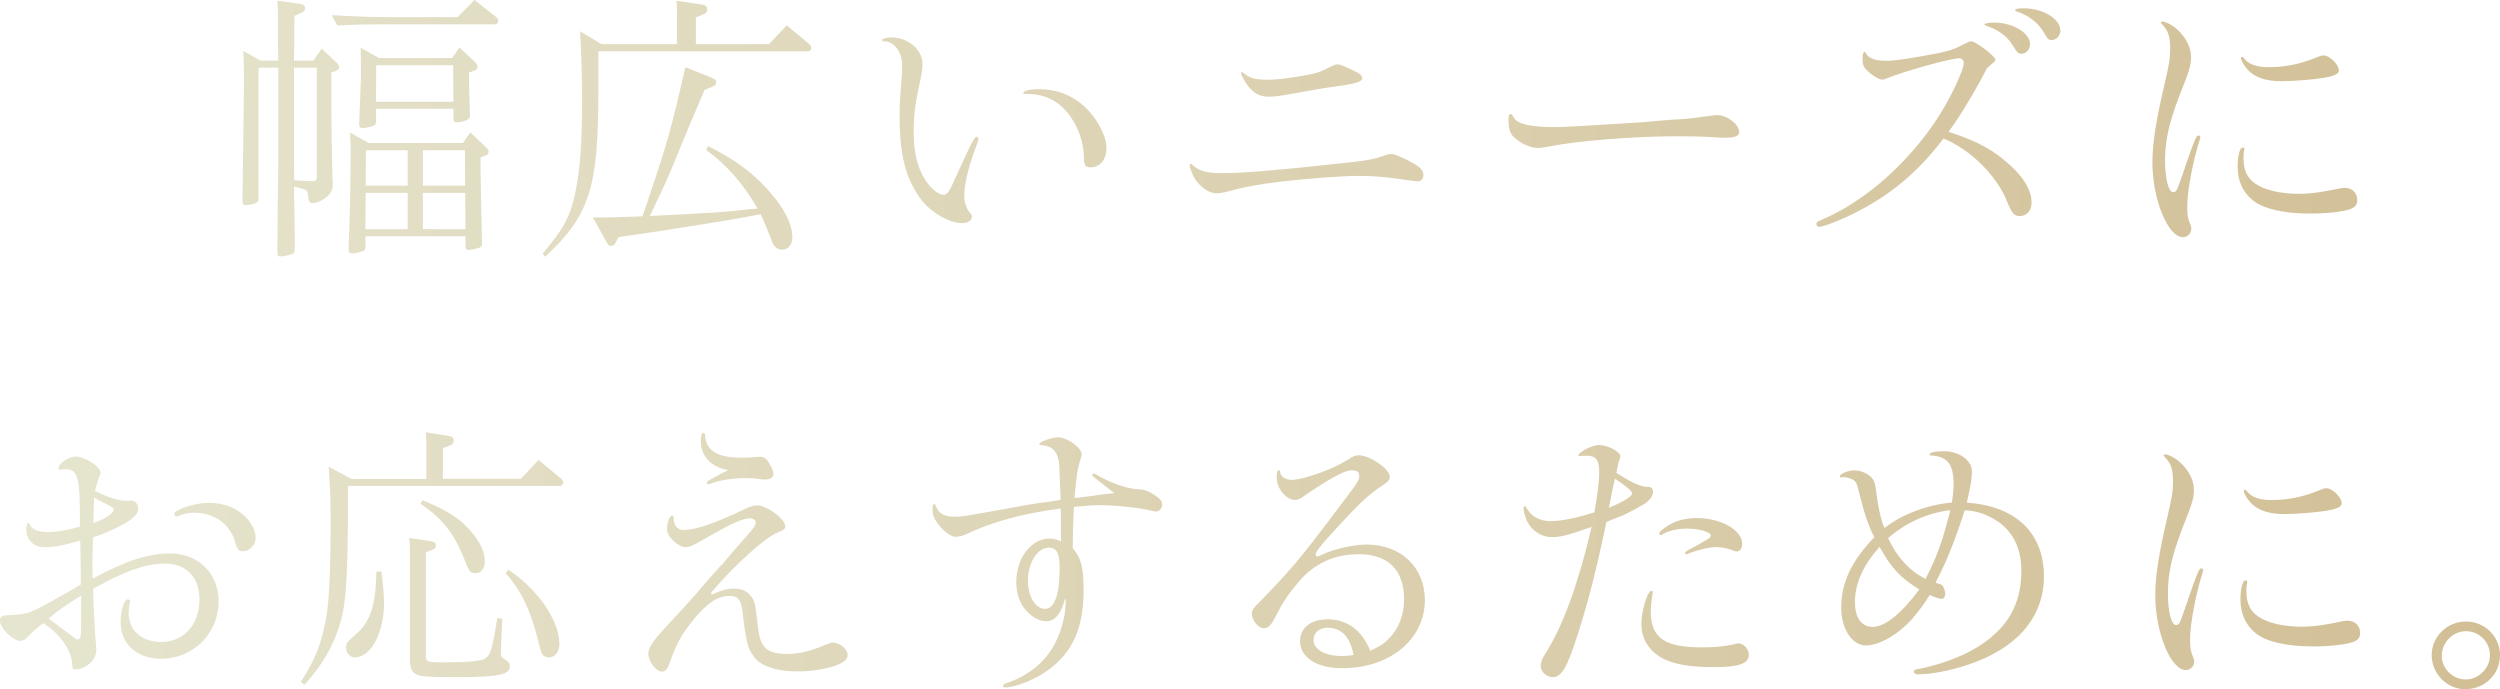 <?xml version="1.0" encoding="UTF-8"?>
<svg id="_レイヤー_2" data-name="レイヤー 2" xmlns="http://www.w3.org/2000/svg" xmlns:xlink="http://www.w3.org/1999/xlink" viewBox="0 0 288.78 79.61">
  <defs>
    <style>
      .cls-1 {
        fill: url(#_新規グラデーションスウォッチ_29);
      }
    </style>
    <linearGradient id="_新規グラデーションスウォッチ_29" data-name="新規グラデーションスウォッチ 29" x1="0" y1="39.8" x2="288.78" y2="39.8" gradientUnits="userSpaceOnUse">
      <stop offset="0" stop-color="#e6e5cf"/>
      <stop offset=".99" stop-color="#d2bf96"/>
    </linearGradient>
  </defs>
  <g id="_レイヤー_1-2" data-name="レイヤー 1">
    <g>
      <path class="cls-1" d="M33.99,23.24l.03,1.72.03,3.43q0,.73-.1.83c-.17.17-1.06.4-1.58.4-.3,0-.33-.07-.33-.66v-.59c.03-.49.03-1.65.03-3.33l.07-6.17V7.82h-2.28v15.08c0,.3-.03.4-.2.5-.26.17-.89.3-1.29.3-.3,0-.36-.1-.36-.56l.17-13.53q0-2.18-.07-3.73l1.98,1.12h2.05l-.03-1.91v-1.88c0-2.18-.03-2.28-.07-3.13l2.57.36c.43.07.63.23.63.53,0,.26-.17.43-.53.56l-.69.3-.03,1.32v1.95l-.03,1.91h2.24l.96-1.39,1.68,1.58c.26.26.33.36.33.56,0,.23-.13.36-.43.46l-.46.13v3.17c0,3.4.07,7.29.13,9.21.03.23.03.43.03.53,0,.59-.13.92-.56,1.35-.56.53-1.25.86-1.82.86q-.46,0-.5-1.12c-.03-.36-.07-.4-1.39-.76l-.2-.03v1.68ZM34.32,20.86h.33c.56.03,1.16.07,1.42.07.4,0,.53-.1.53-.5V7.82h-2.64v11.02l.03,1.98.33.03ZM54.82,0l2.47,1.95c.2.17.26.3.26.46,0,.26-.17.4-.43.4h-13.33c-1.55,0-2.81.03-4.82.13l-.66-1.19c3.53.2,4.62.23,7.72.23h6.83l1.95-1.98ZM55.51,19.9c.07,3.07.1,5.78.17,8.12v.13c0,.23-.1.4-.3.46-.43.13-.99.26-1.25.26s-.36-.13-.36-.46v-1.12h-11.55v1.12c0,.33-.03.43-.23.56-.26.13-.89.3-1.32.3-.3,0-.4-.13-.4-.43,0-.26,0-.69.03-1.19.13-3,.2-7,.2-9.97,0-.73,0-1.25-.07-2.38l2.15,1.22h10.89l.86-1.22,1.75,1.65c.3.3.36.4.36.59,0,.23-.13.36-.43.46l-.5.17v1.72ZM54.19,10.46c.03,1.06.07,1.78.07,2.05,0,.36.03.79.03.79v.13c0,.36-.73.69-1.55.69-.26,0-.36-.13-.36-.46v-1.09h-8.94v1.39c0,.33-.03.43-.23.53-.23.13-.89.3-1.32.3-.3,0-.4-.1-.4-.5q0-.36.2-5.28v-1.09c0-.43,0-.99-.03-2.41l2.11,1.19h8.45l.86-1.22,1.75,1.65c.26.26.33.4.33.59,0,.23-.13.4-.43.46l-.56.2.03,2.08ZM47.09,22.28h-4.85l-.03,4.19h4.88v-4.19ZM42.24,21.45h4.85v-4.09h-4.82l-.03,4.09ZM52.34,7.53h-8.88l-.03,4.22h8.94l-.03-4.22ZM53.7,17.36h-4.85v4.09h4.88l-.03-4.09ZM53.73,22.28h-4.88v4.19h4.92l-.03-4.19Z"/>
      <path class="cls-1" d="M78.21,2.01c0-.92,0-1.25-.07-1.92l2.9.43c.46.07.66.23.66.59,0,.26-.17.46-.56.59l-.76.3v3.1h8.45l2.05-2.18,2.57,2.15c.2.17.26.3.26.46,0,.26-.17.4-.43.4h-24.16v4.49c0,11.29-.99,14.42-6.14,19.24l-.3-.36c2.44-2.87,3.2-4.32,3.79-7.1.53-2.64.76-5.54.76-10.5,0-2.97-.07-5.48-.23-8.09l2.48,1.49h8.71v-3.1ZM86.66,24.98c-2.67.5-10.3,1.72-15.21,2.41l-.33.63c-.13.26-.3.4-.53.4s-.33-.1-.53-.46l-1.58-2.84c2.31,0,3.14-.03,5.74-.13l.79-2.34c2.18-6.5,2.61-8.09,4.16-14.89l3.1,1.25c.36.17.46.26.46.46,0,.3-.13.43-.56.59l-.79.33c-.86,2.01-1.58,3.76-1.92,4.52-2.11,5.18-2.21,5.41-3,7.1-.46.99-.99,2.08-1.39,2.94,7.95-.4,8.25-.43,11.02-.73l1.42-.13c-1.62-2.81-3.56-5.05-5.94-6.77l.23-.43c2.57,1.25,4.52,2.61,6.17,4.26,2.34,2.38,3.56,4.52,3.56,6.3,0,.79-.5,1.39-1.16,1.39-.46,0-.79-.2-1.06-.63q-.07-.13-.79-1.98c-.17-.46-.4-.92-.66-1.49l-1.22.23Z"/>
      <path class="cls-1" d="M106.56,7.36c0,.59-.07,1.12-.36,2.44-.5,2.24-.66,3.63-.66,5.48,0,2.24.4,3.93,1.22,5.31.63,1.09,1.62,1.91,2.21,1.91.46,0,.66-.3,1.45-2.08,1.68-3.73,2.15-4.62,2.38-4.62.13,0,.23.1.23.26q0,.1-.3.92c-.86,2.25-1.35,4.39-1.35,5.61,0,.73.23,1.49.63,1.95.23.26.26.33.26.5,0,.43-.46.73-1.19.73-1.45,0-3.63-1.29-4.75-2.8-1.72-2.38-2.41-5.08-2.41-9.47,0-1.55,0-1.72.26-4.82.03-.4.03-.76.03-1.16,0-1.49-.92-2.74-2.05-2.74-.2,0-.26-.03-.26-.13,0-.2.5-.33,1.09-.33,1.88,0,3.57,1.42,3.57,3.04ZM118.44,10.86h-.1c-.1,0-.13-.03-.13-.13,0-.23.76-.43,1.75-.43,2.05,0,3.66.59,5.21,1.91,1.45,1.29,2.64,3.43,2.64,4.88,0,1.35-.73,2.24-1.85,2.24-.59,0-.76-.26-.76-1.19-.03-2.28-1.16-4.69-2.81-6.04-1.06-.86-2.31-1.25-3.8-1.25h-.17Z"/>
      <path class="cls-1" d="M147.91,20.99c-2.71.33-3.99.56-6.44,1.22-.36.07-.69.13-.92.13-.83,0-1.78-.63-2.44-1.55-.33-.5-.69-1.35-.69-1.72,0-.07.07-.13.13-.13s.1.03.3.2c.79.66,1.55.86,3.53.86s6.11-.33,11.88-.96c4.88-.5,5.31-.59,6.9-1.16.2-.07.36-.1.5-.1.4,0,1.22.33,2.24.89,1.12.59,1.52.99,1.52,1.55,0,.43-.26.73-.66.73q-.2,0-1.35-.17c-2.48-.36-3.7-.46-5.64-.46-1.68,0-6.01.33-8.85.66ZM143.72,8.48c.5.5,1.32.73,2.67.73,1.02,0,2.18-.13,4.09-.46,1.52-.26,2.05-.43,3.04-.96.53-.26.79-.36,1.02-.36s.69.2,1.75.69c.86.43,1.06.59,1.06.96q0,.43-1.88.73c-2.61.36-3.7.56-6.44,1.06-1.35.23-1.85.3-2.51.3-1.16,0-1.91-.5-2.71-1.75-.26-.43-.46-.83-.46-.96,0-.07.07-.13.13-.13s.07,0,.23.17Z"/>
      <path class="cls-1" d="M193.84,13.8c.96-.07,1.82-.17,2.11-.2.4-.07.79-.13,1.22-.17.63-.1.99-.13,1.22-.13,1.12,0,2.51,1.09,2.51,1.95,0,.46-.5.66-1.72.66-.17,0-.36,0-1.39-.07-.92-.07-2.84-.1-4.03-.1-5.15,0-11.65.53-15.05,1.22-.53.1-.83.13-1.06.13-.83,0-1.95-.5-2.71-1.19-.5-.4-.69-1.02-.69-2.08,0-.5.07-.66.26-.66q.1,0,.36.43c.4.73,1.88,1.09,4.69,1.09q1.52,0,7.62-.4l2.67-.17,2.18-.2,1.78-.13Z"/>
      <path class="cls-1" d="M232.36,19.24c1.55,1.45,2.31,2.84,2.31,4.19,0,.89-.56,1.52-1.32,1.52-.69,0-.89-.2-1.49-1.62-1.16-3-4.22-6.04-7.36-7.33-2.87,3.76-5.88,6.34-9.9,8.42-1.62.86-3.93,1.78-4.46,1.78-.2,0-.33-.17-.33-.33s.1-.26.33-.36c3.9-1.62,7.69-4.49,10.89-8.19,2.01-2.31,3.5-4.62,4.75-7.19.69-1.49,1.06-2.41,1.06-2.84,0-.33-.23-.56-.53-.56-.96,0-6.21,1.45-8.42,2.34-.23.1-.33.13-.46.13-.4,0-1.25-.53-1.82-1.12-.36-.33-.46-.66-.46-1.29,0-.53.07-.79.23-.79q.1,0,.23.26c.3.5,1.06.76,2.21.76.86,0,1.72-.1,4.16-.53,3.17-.56,3.53-.69,4.88-1.39.5-.26.69-.33.86-.33.5,0,2.77,1.75,2.77,2.11,0,.13-.07.23-.4.49-.13.1-.23.2-.59.53-1.06,2.15-3.2,5.71-4.42,7.33,3.33,1.06,5.25,2.11,7.26,3.99ZM234.5,5.08c0,.59-.43,1.12-.96,1.12-.43,0-.46-.03-1.06-.99-.66-1.06-1.68-1.78-3.07-2.24-.1-.03-.17-.07-.17-.13,0-.13.43-.23,1.09-.23,2.18,0,4.16,1.19,4.16,2.48ZM238,3.5c0,.59-.43,1.12-.99,1.12-.4,0-.46-.07-.99-.99-.66-1.06-1.75-1.88-3.07-2.31-.1-.03-.17-.07-.17-.13,0-.17.36-.23.99-.23,2.21,0,4.22,1.22,4.22,2.54Z"/>
      <path class="cls-1" d="M252.39,19.31c1.16-3.33,1.32-3.66,1.55-3.66.13,0,.23.1.23.26,0,.03-.03.13-.07.23-.76,2.31-1.45,5.94-1.45,7.66,0,.96.07,1.45.3,1.98.13.33.17.43.17.63,0,.56-.43.99-.96.99-1.75,0-3.53-4.39-3.53-8.61,0-2.28.4-4.75,1.39-9.04.53-2.24.66-2.97.66-4.13,0-1.45-.23-2.11-1.02-2.9-.03-.03-.07-.1-.07-.13s.07-.1.13-.1c.43,0,1.22.4,1.75.89,1.02.92,1.62,2.08,1.62,3.17,0,.86-.17,1.52-.69,2.84-1.75,4.32-2.31,6.5-2.31,9.18,0,2.05.4,3.63.92,3.63.36,0,.43-.1.96-1.65l.43-1.22ZM259.25,17.2c0,.07,0,.1-.03.17-.03.26-.07.59-.07.89,0,1.42.43,2.31,1.39,2.97,1.06.73,2.9,1.16,5.02,1.16,1.12,0,2.18-.13,3.73-.43,1.06-.23,1.25-.26,1.58-.26.83,0,1.42.59,1.42,1.42,0,.5-.2.76-.69.99-.83.33-2.67.56-4.75.56-3,0-5.35-.53-6.57-1.49-1.22-.96-1.81-2.28-1.81-3.96,0-1.25.26-2.18.59-2.18.1,0,.2.07.2.17ZM270.17,8.12c0,.4-.5.66-1.68.86-1.09.2-3.6.4-4.98.4-1.81,0-3.13-.46-3.93-1.39-.4-.43-.73-1.06-.73-1.29,0-.07.07-.13.13-.13.1,0,.13.03.26.2.5.66,1.45.99,2.8.99,1.95,0,3.73-.36,5.71-1.19.33-.13.46-.17.66-.17.69,0,1.75,1.06,1.75,1.72Z"/>
      <path class="cls-1" d="M10.73,66.83c3.83-2.08,6.4-2.9,8.94-2.9,3.23,0,5.58,2.31,5.58,5.54,0,3.7-2.94,6.63-6.67,6.63-2.77,0-4.65-1.72-4.65-4.26,0-1.32.43-2.61.83-2.61.17,0,.26.1.26.23,0,.03,0,.1-.03.2-.07.26-.13.89-.13,1.19,0,1.98,1.52,3.3,3.76,3.3,2.64,0,4.42-2.01,4.42-4.92,0-2.54-1.52-4.13-3.96-4.13-2.25,0-4.59.83-8.32,2.9v.56c.1,2.87.2,4.52.33,5.91.03.26.03.5.03.69,0,1.02-1.19,2.15-2.34,2.15-.33,0-.43-.1-.43-.5-.03-1.65-1.49-3.7-3.37-4.82-.89.69-1.22.99-1.88,1.68-.23.23-.5.36-.73.36-.89,0-2.38-1.49-2.38-2.31,0-.5.23-.63,1.02-.66,2.34-.13,2.41-.17,6.24-2.34l1.19-.66.66-.4.23-.13v-1.02l-.03-2.64-.03-1.42c-2.11.59-3.07.76-4.06.76-1.35,0-2.18-.83-2.18-2.11,0-.4.1-.69.26-.69q.07,0,.2.26c.23.53.96.79,2.08.79.92,0,2.28-.23,3.66-.63.03-5.74-.2-6.63-1.68-6.63-.17,0-.3,0-.36.03-.13.03-.2.03-.26.03-.1,0-.17-.07-.17-.17,0-.56,1.16-1.35,1.95-1.35,1.12,0,2.9,1.16,2.9,1.88q0,.1-.23.66c-.23.76-.3,1.02-.4,1.42,1.39.73,2.74,1.15,3.6,1.15.1,0,.23,0,.36-.03h.23c.43,0,.79.4.79.89,0,.63-.46,1.16-1.72,1.85-.86.5-2.31,1.12-3.5,1.52-.07,2.58-.07,2.94-.07,3.66q0,.2.03.96v.1ZM9.37,68.81c-1.68,1.02-2.61,1.68-3.76,2.64.26.2.43.33.5.36.33.26.66.5.96.73l.92.69c.76.59.83.63.99.63.2,0,.36-.23.36-.63q.03-.23.03-2.67v-1.75ZM13.14,58.85q0-.2-.73-.56c-.17-.1-.33-.17-.53-.26-.2-.1-.26-.13-.99-.56-.07.79-.07,1.52-.1,2.94,1.32-.43,2.34-1.12,2.34-1.55ZM20.69,59.6c-.13.03-.23.07-.3.07-.13,0-.26-.17-.26-.3,0-.5,2.38-1.29,3.96-1.29,1.48,0,2.84.43,3.86,1.25.96.79,1.58,1.88,1.58,2.8,0,.83-.69,1.55-1.49,1.55-.46,0-.66-.23-.89-1.09-.56-2.05-2.41-3.37-4.75-3.37-.56,0-1.19.13-1.72.36Z"/>
      <path class="cls-1" d="M60.16,55.31l2.05-2.18,2.58,2.14c.2.17.26.3.26.46,0,.26-.17.4-.43.4h-24.42v1.42c0,7.23-.17,11.16-.59,13.14-.63,3.07-2.08,5.84-4.46,8.42l-.4-.36c1.62-2.48,2.41-4.42,2.94-7.49.33-1.78.5-5.58.5-11.29,0-2.44-.07-3.83-.23-6.07l2.64,1.42h8.65v-3.46c0-.96,0-1.29-.07-1.92l2.61.4c.43.07.63.23.63.56,0,.26-.17.46-.53.59l-.73.26v3.56h9.01ZM44.06,66.01c.2,1.62.3,2.87.3,3.63,0,3.47-1.52,6.3-3.4,6.3-.53,0-.99-.53-.99-1.12,0-.53.1-.66,1.45-1.85,1.42-1.35,2.01-3.33,2.05-6.93l.59-.03ZM49.2,75.88c0,.53.23.63,1.78.63,2.94,0,4.46-.13,4.98-.4.69-.4.86-.92,1.49-4.72l.56.07-.17,4.09c0,.1.03.2.07.26.03.07.07.13.13.17.2.13.36.23.53.36.2.13.33.36.33.63,0,.96-1.39,1.25-5.97,1.25-2.18,0-3.57-.03-4.16-.13-1.09-.17-1.42-.63-1.42-2.01v-11.92c0-1.16,0-1.29-.1-2.01l2.51.36c.43.07.59.2.59.5,0,.26-.13.4-.5.53l-.66.26v12.08ZM48.81,57.79c2.18.86,3.66,1.72,4.75,2.71,1.58,1.49,2.44,2.97,2.44,4.32,0,.83-.43,1.39-1.06,1.39-.66,0-.73-.1-1.42-1.91-1.16-2.81-2.57-4.52-4.95-6.11l.23-.4ZM58.71,65.81c3.37,2.18,5.91,5.88,5.91,8.58,0,.89-.5,1.55-1.22,1.55-.33,0-.66-.17-.79-.43q-.17-.23-.56-1.95c-.82-3.23-1.98-5.54-3.63-7.33l.3-.43Z"/>
      <path class="cls-1" d="M83.36,65.28c.69-.86,1.29-1.55,1.98-2.34.4-.46.76-.86,1.09-1.22.66-.76.86-1.06.86-1.39,0-.26-.3-.46-.73-.46-.76,0-2.31.73-4.88,2.21-1.58.92-2.01,1.12-2.48,1.12-.86,0-2.15-1.19-2.15-2.05s.3-1.58.59-1.58c.13,0,.17.07.17.3.03.86.46,1.35,1.16,1.35,1.39,0,3.6-.76,7.26-2.51.53-.23.86-.33,1.25-.33,1.09,0,3.23,1.58,3.23,2.41,0,.3-.13.4-.96.76-1.29.5-4.69,3.53-7.23,6.47-.07.1-.13.17-.2.23-.1.13-.17.23-.17.33,0,.03.03.1.1.1t.23-.1c.83-.4,1.58-.59,2.31-.59.83,0,1.45.26,1.88.79.53.59.56.83.89,3.66.26,2.41,1.02,3.1,3.46,3.1,1.25,0,2.67-.33,4.22-1.02.5-.2.76-.3.99-.3.76,0,1.68.76,1.68,1.42,0,.53-.43.92-1.52,1.29-1.06.36-2.74.63-4.16.63-2.54,0-4.36-.59-5.18-1.75-.69-.92-.89-1.75-1.29-5.25-.17-1.29-.53-1.72-1.49-1.72-1.32,0-2.51.76-4.03,2.57-1.52,1.85-2.08,2.87-2.97,5.38-.23.56-.43.79-.83.79-.66,0-1.55-1.19-1.55-2.08,0-.53.33-1.16,1.25-2.21.36-.43.43-.5,2.97-3.24.33-.36.79-.89,1.32-1.48l1.25-1.45,1.62-1.85ZM83.79,54.46c.07-.03.17-.1.33-.17-1.88-.26-3.17-1.58-3.17-3.3,0-.69.1-.99.3-.99.13,0,.17.03.2.36.17,1.75,1.45,2.51,4.26,2.51.5,0,1.09-.03,1.58-.07.2-.03.36-.03.53-.03.43,0,.73.2,1.09.83.3.53.43.89.43,1.16,0,.36-.36.63-.89.63-.17,0-.36,0-.59-.03-.86-.13-1.06-.13-1.58-.13-1.65,0-3,.2-4.16.63-.17.03-.23.07-.3.07-.1,0-.17-.07-.17-.17,0-.17.17-.26,2.05-1.25l.1-.03Z"/>
      <path class="cls-1" d="M122.5,58.75c-4.26.53-7.99,1.55-10.99,3-.3.13-.83.26-1.12.26-.43,0-1.16-.46-1.68-1.06-.76-.86-.99-1.35-.99-2.18,0-.4.07-.56.2-.56q.1,0,.23.36c.3.76,1.02,1.12,2.11,1.12.79,0,1.19-.07,5.61-.86,2.44-.46,2.48-.46,3.53-.63.43-.07,1.06-.17,1.88-.26l1.22-.2v-.59l-.03-.63c-.07-1.45-.1-2.41-.1-2.77-.17-1.58-.73-2.21-2.08-2.34-.17,0-.23-.03-.23-.1,0-.3,1.42-.79,2.18-.79,1.02,0,2.71,1.19,2.71,1.95,0,.13-.03.23-.17.69-.33.99-.46,2.01-.66,4.36l.36-.03c1.12-.13,1.49-.2,1.85-.23.2-.03.83-.13,1.95-.26l.43-.03-.4-.33q-2.15-1.62-2.15-1.75c0-.1.07-.17.17-.17.17,0,.2.03.89.43,1.52.79,3.04,1.29,4.12,1.35.89.07,1.09.13,1.95.63.69.43.96.76.96,1.16s-.33.79-.69.79c-.17,0-.36-.03-.59-.1-1.12-.3-4.19-.63-5.88-.63-.79,0-1.29.03-3.04.2-.1,1.85-.13,3.27-.13,4.19v.59c.96,1.12,1.25,2.21,1.25,4.82,0,4.32-1.22,7.1-3.99,9.18-1.42,1.09-3.89,2.08-5.08,2.08-.17,0-.23-.07-.23-.2s.07-.17.26-.26c2.44-.79,4.26-2.18,5.48-4.16.89-1.52,1.49-3.6,1.49-5.21v-.36h-.1c-.43,1.68-1.16,2.54-2.11,2.54-.59,0-1.22-.23-1.82-.73-1.12-.89-1.68-2.18-1.68-3.8,0-2.77,1.72-5.02,3.83-5.02.5,0,.86.1,1.35.33-.03-1.12-.03-1.19-.03-2.01v-1.35l-.03-.43ZM118.74,67.1c0,1.82.89,3.23,1.98,3.23s1.68-1.68,1.68-4.59c0-1.82-.3-2.41-1.16-2.48-1.35-.07-2.51,1.72-2.51,3.83Z"/>
      <path class="cls-1" d="M155.33,57.72c1.58-2.08,1.68-2.28,1.68-2.77,0-.43-.3-.63-.89-.63-.76,0-2.48.92-5.48,2.97-.5.36-.76.46-1.02.46-1.06,0-2.15-1.32-2.15-2.61,0-.56.1-.83.26-.83.07,0,.1.03.13.2.1.56.63.92,1.32.92,1.35,0,4.79-1.22,6.47-2.31.66-.43.92-.53,1.29-.53,1.29,0,3.6,1.58,3.6,2.48,0,.33-.2.59-.73.92-1.68,1.12-2.64,1.98-5.45,5.05-1.82,1.95-2.38,2.71-2.38,3.04,0,.1.1.2.2.2s.17-.03.56-.23c1.35-.63,3.6-1.15,5.12-1.15,3.96,0,6.73,2.64,6.73,6.4,0,4.55-4.03,7.89-9.57,7.89-2.91,0-4.85-1.25-4.85-3.14,0-1.52,1.25-2.51,3.2-2.51s3.5.96,4.49,2.74q.17.3.43.89c1.29-.59,1.68-.89,2.38-1.65.99-1.16,1.52-2.61,1.52-4.29,0-3.37-1.85-5.21-5.18-5.21-2.91,0-5.22,1.06-7.06,3.27-1.22,1.45-1.78,2.31-2.71,4.12-.43.86-.79,1.16-1.29,1.16-.59,0-1.35-.96-1.35-1.68,0-.4.23-.73.89-1.35,3.53-3.63,4.62-4.88,8.61-10.2l1.22-1.62ZM153.35,72.51c-.96,0-1.62.56-1.62,1.42,0,1.09,1.35,1.85,3.27,1.85.4,0,.83-.03,1.16-.1,0,0,.07-.03.2-.03-.43-2.11-1.42-3.14-3-3.14Z"/>
      <path class="cls-1" d="M183.84,60.86c-2.44.89-3.6,1.19-4.55,1.19-1.06,0-2.11-.56-2.71-1.52-.3-.46-.59-1.35-.59-1.82,0-.13.07-.23.13-.23.1,0,.13.03.2.17.59,1.06,1.55,1.55,2.87,1.55,1.09,0,3.2-.43,4.98-1.02.33-1.78.56-3.57.56-4.59,0-1.45-.36-1.95-1.45-1.95l-.73.03s-.1.03-.13.03c-.07,0-.1-.03-.1-.07,0-.4,1.58-1.22,2.34-1.22,1.09,0,2.51.76,2.51,1.32q0,.07-.1.4c-.1.2-.13.4-.26.96-.03.3-.07.36-.1.53.07.03.13.07.17.1l.13.1c1.72,1.06,2.64,1.45,3.43,1.42.3,0,.5.23.5.56,0,.5-.36.99-1.02,1.42-.66.4-1.55.89-2.41,1.29q-.23.1-1.42.56-.26.13-.53.23c-1.19,5.68-2.11,9.24-3.33,13.04-1.22,3.8-1.85,4.88-2.87,4.88-.73,0-1.39-.63-1.39-1.29,0-.4.13-.76.53-1.42,1.95-3,3.8-8.02,5.31-14.46l.03-.2ZM186.52,55.41l-.17.73-.2.96-.2,1.06c-.03.2-.07.23-.1.5,1.72-.73,2.67-1.32,2.67-1.65,0-.26-.43-.66-1.72-1.55q-.17-.1-.26-.17l-.03.13ZM190.91,68.45s0,.1-.1.66c-.07.5-.13,1.09-.13,1.45,0,3.14,1.55,4.22,6.01,4.22,1.35,0,2.64-.13,3.47-.33.3-.1.53-.13.66-.13.59,0,1.19.66,1.19,1.32,0,1.02-1.15,1.42-4.09,1.42-2.71,0-4.59-.33-5.88-1.02-1.55-.83-2.44-2.24-2.44-3.96,0-1.49.69-3.83,1.16-3.83.1,0,.17.1.17.2ZM196.52,62.71c.99-.56,1.09-.63,1.09-.86,0-.4-1.39-.79-2.74-.79-1.12,0-2.18.26-2.84.66-.13.1-.17.1-.2.1-.1,0-.17-.1-.17-.2,0-.13.33-.46.83-.79.96-.66,2.15-.99,3.5-.99,2.81,0,5.25,1.39,5.25,2.97,0,.56-.26.89-.66.89q-.13,0-.63-.2c-.46-.17-1.09-.3-1.65-.3-.86,0-2.15.3-3.23.73-.13.07-.2.1-.26.1-.1,0-.17-.07-.17-.17s.23-.26,1.02-.66c.23-.13.4-.23.46-.26l.4-.23Z"/>
      <path class="cls-1" d="M223.97,67.43c.4.13.4.17.5.36.13.23.23.59.23.76,0,.36-.17.63-.4.63-.26,0-.86-.2-1.39-.46-.63,1.02-1.29,1.91-2.01,2.74-1.65,1.85-3.83,3.1-5.38,3.1s-2.84-1.88-2.84-4.39c0-2.87,1.19-5.38,3.83-8.12-.66-1.22-1.19-2.81-1.85-5.48-.17-.79-.33-1.06-.83-1.25-.23-.1-.76-.23-.92-.2l-.26.03c-.07,0-.13-.07-.13-.13-.03-.26.96-.69,1.65-.69.79,0,1.68.4,2.08.92.33.4.36.59.63,2.64.2,1.29.5,2.44.79,3.1,2.05-1.58,4.88-2.67,7.79-2.94.13-.79.2-1.48.2-2.11,0-2.31-.69-3.2-2.57-3.33-.13,0-.2-.03-.2-.13-.03-.2.69-.36,1.62-.36,1.82,0,3.27,1.06,3.27,2.34,0,.76-.13,1.62-.59,3.6,5.68.4,8.91,3.5,8.91,8.55,0,4.29-2.61,7.69-7.43,9.67-2.28.96-5.25,1.62-7.16,1.62-.26,0-.43-.13-.43-.33,0-.17.07-.23.53-.3,2.08-.36,4.82-1.35,6.5-2.34,3.66-2.15,5.38-4.98,5.38-8.98,0-3.04-1.29-5.18-3.83-6.34-.82-.4-1.78-.63-2.71-.66-1.22,3.73-2.05,5.81-3.37,8.35l.17.07.23.07ZM217.11,63.17c-1.95,2.21-2.84,4.22-2.84,6.4,0,1.78.76,2.84,2.05,2.84,1.42,0,3.33-1.55,5.38-4.32-2.21-1.39-3.17-2.38-4.59-4.92ZM218.1,62.15c.99,2.18,2.44,3.76,4.32,4.72,1.29-2.48,1.98-4.39,2.87-7.95-2.74.36-5.12,1.45-7.19,3.23Z"/>
      <path class="cls-1" d="M252.72,69.31c1.16-3.33,1.32-3.66,1.55-3.66.13,0,.23.1.23.26,0,.03-.03.13-.07.23-.76,2.31-1.45,5.94-1.45,7.66,0,.96.07,1.45.3,1.98.13.33.17.43.17.63,0,.56-.43.99-.96.99-1.75,0-3.53-4.39-3.53-8.61,0-2.28.4-4.75,1.39-9.04.53-2.24.66-2.97.66-4.13,0-1.45-.23-2.11-1.02-2.9-.03-.03-.07-.1-.07-.13s.07-.1.13-.1c.43,0,1.22.4,1.75.89,1.02.92,1.62,2.08,1.62,3.17,0,.86-.17,1.52-.69,2.84-1.75,4.32-2.31,6.5-2.31,9.18,0,2.05.4,3.63.92,3.63.36,0,.43-.1.96-1.65l.43-1.22ZM259.58,67.2c0,.07,0,.1-.03.17-.03.26-.07.59-.07.89,0,1.42.43,2.31,1.39,2.97,1.06.73,2.9,1.16,5.02,1.16,1.12,0,2.18-.13,3.73-.43,1.06-.23,1.25-.26,1.58-.26.83,0,1.42.59,1.42,1.42,0,.5-.2.76-.69.99-.83.33-2.67.56-4.75.56-3,0-5.35-.53-6.57-1.49-1.22-.96-1.81-2.28-1.81-3.96,0-1.25.26-2.18.59-2.18.1,0,.2.07.2.17ZM270.5,58.12c0,.4-.5.66-1.68.86-1.09.2-3.6.4-4.98.4-1.81,0-3.13-.46-3.93-1.39-.4-.43-.73-1.06-.73-1.29,0-.07.07-.13.13-.13.1,0,.13.03.26.2.5.66,1.45.99,2.8.99,1.95,0,3.73-.36,5.71-1.19.33-.13.46-.17.66-.17.69,0,1.75,1.06,1.75,1.72Z"/>
      <path class="cls-1" d="M288.78,75.68c0,2.21-1.75,3.93-4.03,3.93-2.08,0-3.86-1.78-3.86-3.93s1.78-3.89,3.96-3.89,3.93,1.75,3.93,3.89ZM282.05,75.78c0,1.45,1.29,2.71,2.77,2.71s2.8-1.29,2.8-2.81-1.25-2.77-2.77-2.77-2.8,1.29-2.8,2.87Z"/>
    </g>
  </g>
</svg>